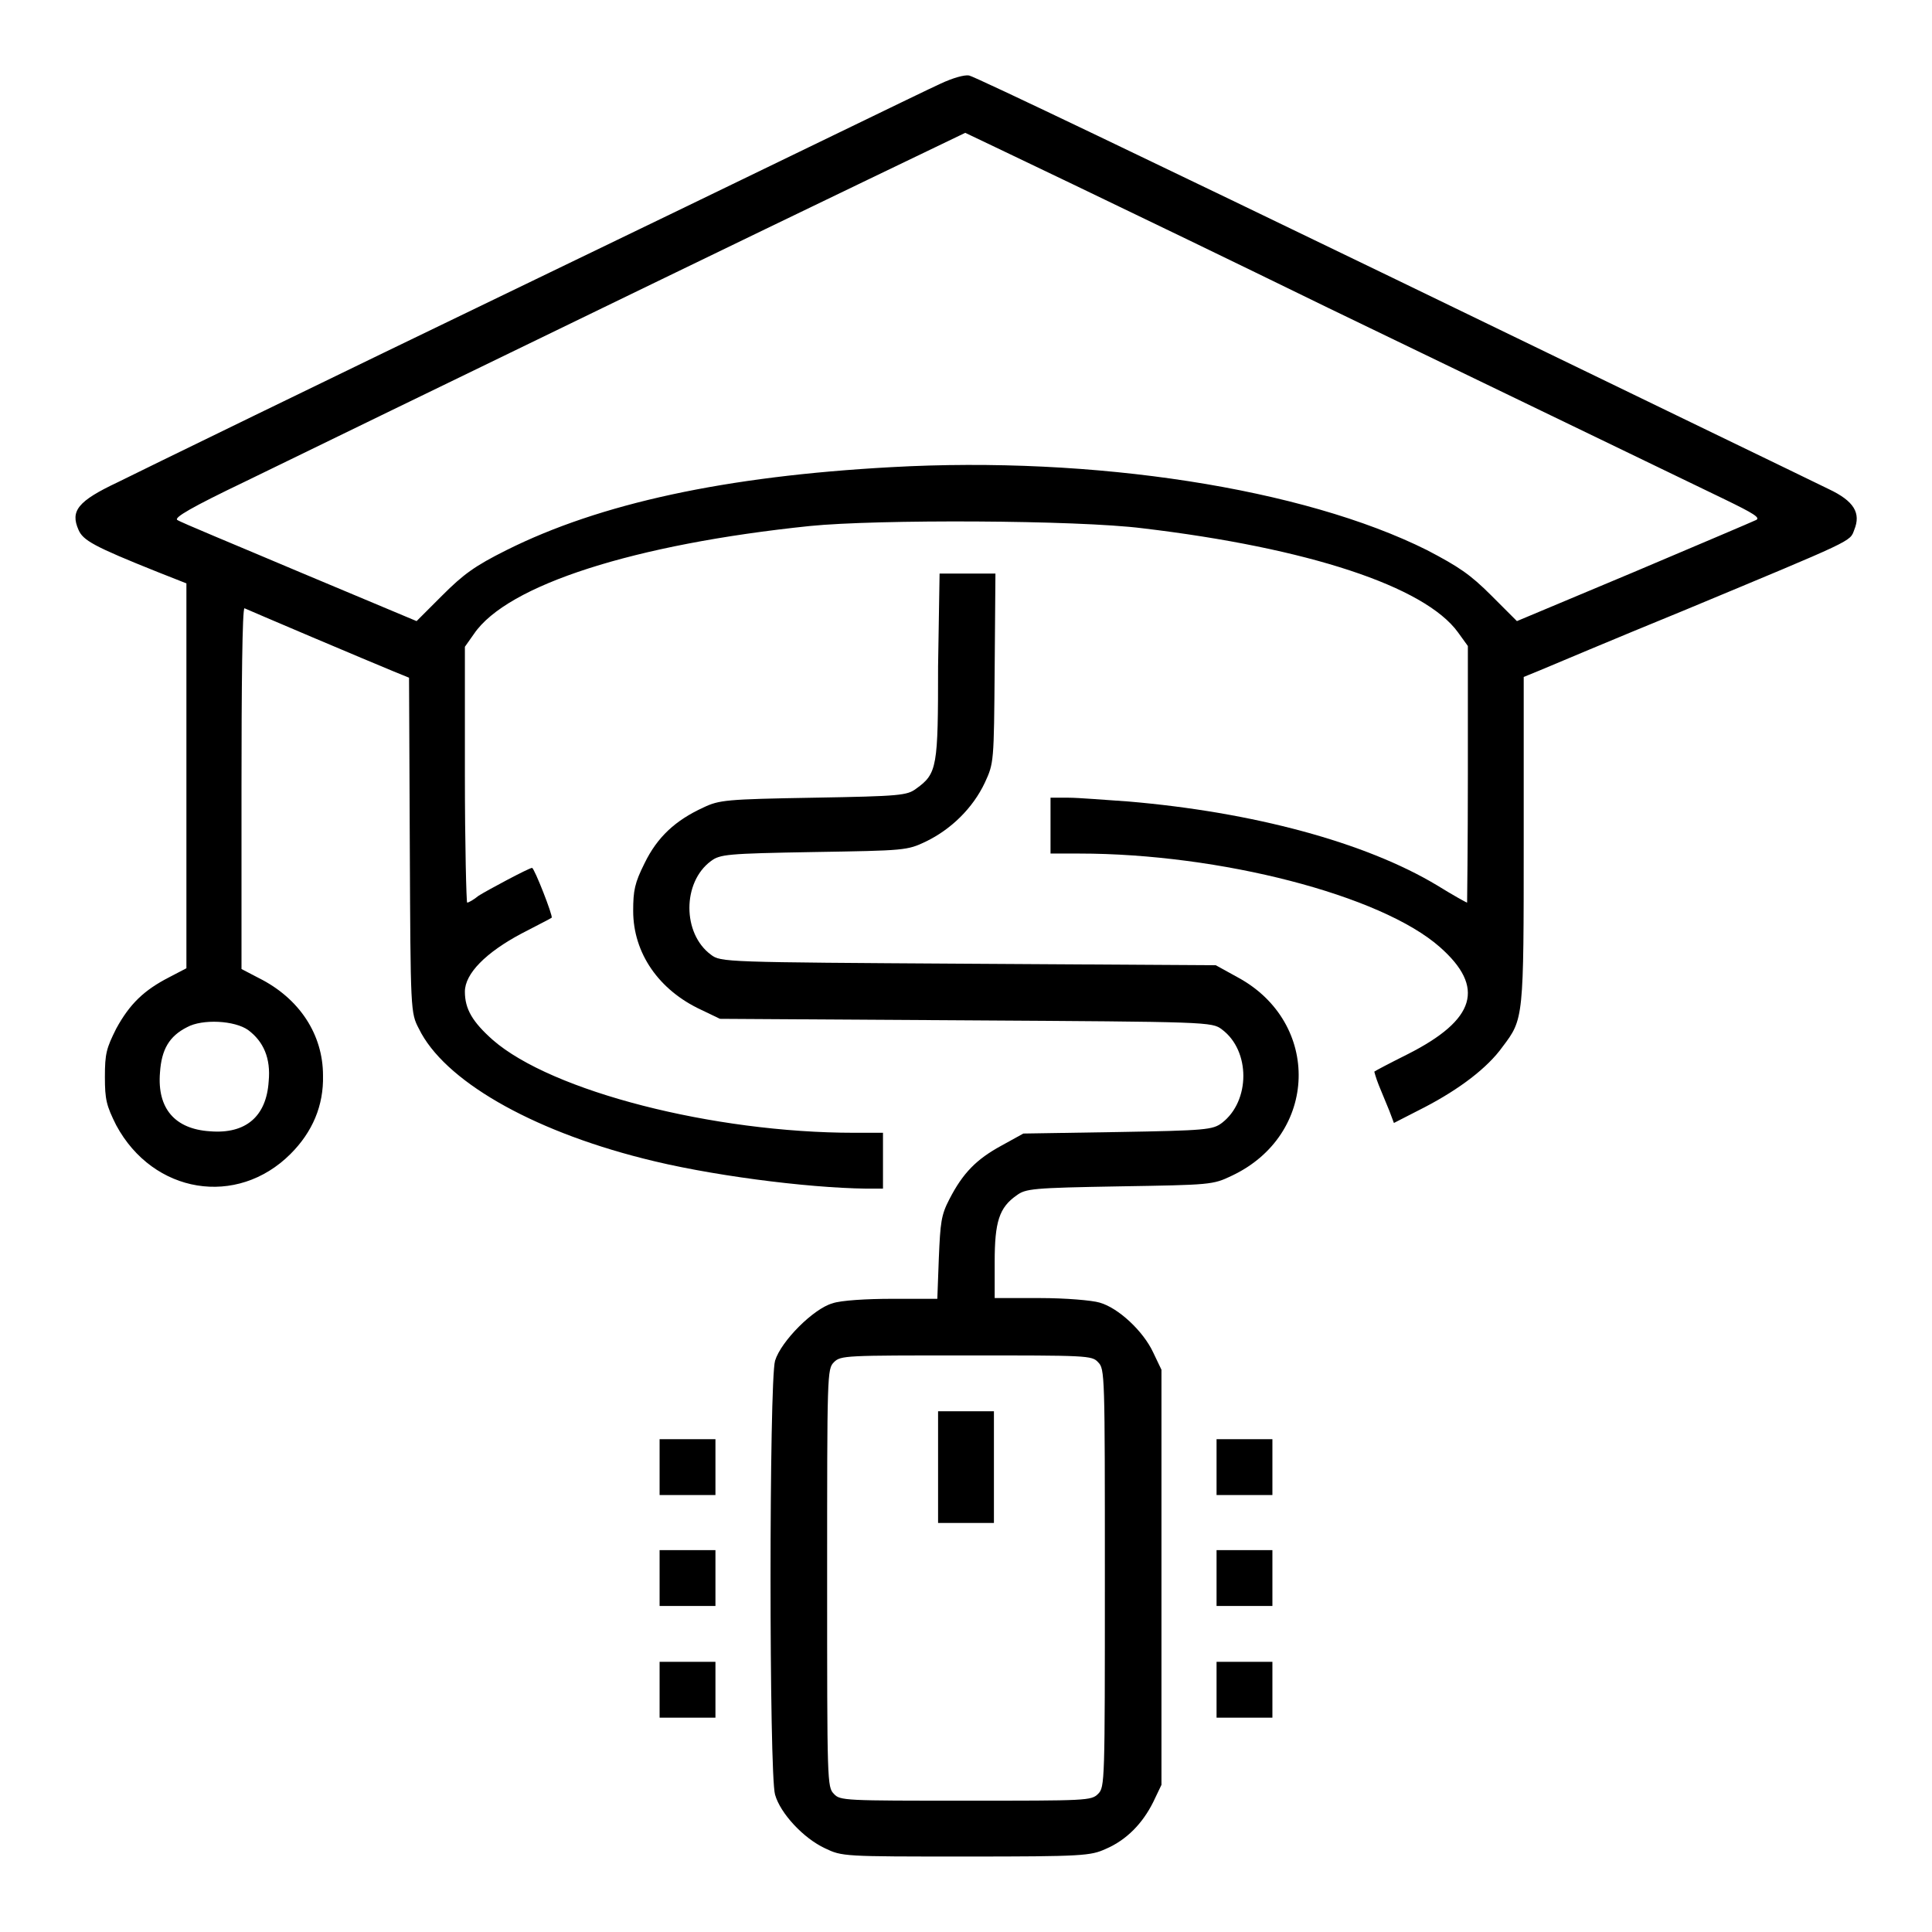 <?xml version="1.0" encoding="utf-8"?>
<!-- Svg Vector Icons : http://www.onlinewebfonts.com/icon -->
<!DOCTYPE svg PUBLIC "-//W3C//DTD SVG 1.1//EN" "http://www.w3.org/Graphics/SVG/1.1/DTD/svg11.dtd">
<svg version="1.1" xmlns="http://www.w3.org/2000/svg" xmlns:xlink="http://www.w3.org/1999/xlink" x="0px" y="0px" viewBox="0 0 256 256" enable-background="new 0 0 256 256" xml:space="preserve">
<g><g><g><path fill="#000000" d="M124.6,11.1C123,11.8,99,23.5,71,37S18.2,62.6,15.6,63.9c-5.3,2.5-6.3,3.8-5.2,6.3c0.6,1.4,2,2.2,10.5,5.6l3.8,1.5v25.5v25.5l-2.3,1.2c-3.3,1.7-5.2,3.5-7,6.8c-1.3,2.6-1.5,3.3-1.5,6.4c0,3,0.2,3.8,1.5,6.4c4.9,9.1,16,10.9,23.1,3.8c2.9-2.9,4.4-6.4,4.3-10.4c0-5.4-3.1-10.2-8.5-12.9l-2.3-1.2v-24c0-13.2,0.1-23.9,0.4-23.8c0.2,0.1,4.2,1.8,8.9,3.8s9.5,4,10.7,4.5l2.2,0.9l0.1,22.2c0.1,22,0.1,22.2,1.2,24.3c3.3,6.8,14.7,13.4,29.7,17.2c8.5,2.2,21.6,3.9,29.6,4h2.2v-3.7v-3.7h-3.8c-18.7,0-40.1-5.5-47.9-12.3c-2.7-2.4-3.7-4.1-3.7-6.4c0-2.4,2.8-5.2,7.5-7.7c2.1-1.1,3.9-2,4-2.1c0.2-0.2-2.3-6.6-2.6-6.6c-0.4,0-6,3-7.1,3.7c-0.6,0.5-1.3,0.9-1.5,0.9c-0.1,0-0.3-7.6-0.3-17V85.7l1.2-1.7c4.4-6.5,21.3-11.9,44.5-14.3c8.9-0.9,35.4-0.8,44.1,0.3c21.9,2.6,37.4,7.7,41.8,13.8l1.3,1.8v17c0,9.3-0.1,17-0.1,17c-0.1,0-1.9-1-4-2.3c-9.5-5.7-24.4-9.7-40.9-11.1c-3-0.2-6.6-0.5-7.9-0.5h-2.4v3.7v3.7h3.8c18.6,0,40,5.5,47.8,12.4c6,5.3,4.8,9.6-4.3,14.2c-2.4,1.2-4.3,2.2-4.4,2.3c0,0,0.2,0.8,0.6,1.8c0.4,1,1,2.4,1.4,3.4l0.6,1.6l4.1-2.1c4.6-2.4,8.3-5.2,10.3-8c2.8-3.7,2.8-3.7,2.8-27.4V89.7l2.2-0.9c1.2-0.5,9.7-4.1,19-7.9c22.8-9.5,22-9.1,22.6-10.7c0.9-2.2,0-3.8-3.4-5.4c-1.6-0.8-27.5-13.3-57.8-28c-30.2-14.6-55.4-26.7-56.1-26.8C127.8,9.9,126.3,10.3,124.6,11.1z M176,40.8c26.3,12.7,49.9,24.1,52.6,25.4c3.7,1.8,4.7,2.4,4.1,2.7c-0.4,0.2-7.7,3.3-16.2,6.9l-15.5,6.5l-3.4-3.4c-2.8-2.8-4.3-3.8-8.5-6c-16.4-8.2-44.2-12.5-71-11c-22,1.2-38.6,4.8-51,11c-4.2,2.1-5.7,3.2-8.5,6l-3.4,3.4l-15.5-6.5c-8.5-3.6-15.8-6.6-16.2-6.9c-0.5-0.3,1.9-1.7,9-5.1c5.3-2.6,28.8-14,52.3-25.4c23.5-11.4,42.9-20.7,43.1-20.8C128.1,17.7,149.8,28,176,40.8z M32.9,136.5c2,1.5,3,3.7,2.7,6.8c-0.3,4.6-3,7-7.8,6.6c-4.6-0.3-7-3-6.6-7.8c0.2-3,1.2-4.8,3.6-6C26.8,135,31.1,135.2,32.9,136.5z"/><path fill="#000000" d="M124.3,88.3c0,13.3-0.1,14.2-2.9,16.2c-1.2,0.9-2.1,1-13.6,1.2c-11.6,0.2-12.5,0.3-14.6,1.3c-3.7,1.7-6.1,3.9-7.8,7.4c-1.3,2.6-1.5,3.6-1.5,6.3c0,5.6,3.4,10.5,9,13.1l2.5,1.2l32.6,0.2c32.1,0.2,32.6,0.2,33.9,1.2c3.8,2.8,3.8,9.5,0,12.4c-1.2,0.9-2.1,1-13.8,1.2l-12.5,0.2l-2.9,1.6c-3.3,1.8-5.1,3.6-6.9,7.1c-1.1,2.1-1.2,3.1-1.4,7.8l-0.2,5.4h-6c-3.3,0-6.8,0.2-7.9,0.6c-2.5,0.7-6.8,5-7.6,7.6c-0.8,2.7-0.8,54.9,0,57.5c0.7,2.5,3.8,5.8,6.6,7.1c2.3,1.1,2.4,1.1,18.7,1.1c15.5,0,16.5-0.1,18.5-1c2.8-1.2,4.9-3.4,6.3-6.2l1.1-2.3v-27.5v-27.5l-1.1-2.3c-1.3-2.8-4.6-5.9-7.1-6.6c-1-0.3-4.5-0.6-7.9-0.6h-6v-4.8c0-5.3,0.6-7.2,2.9-8.8c1.2-0.9,2.1-1,13.6-1.2c12.1-0.2,12.4-0.2,14.9-1.4c11.5-5.4,11.9-20.3,0.8-26.3l-2.9-1.6l-32.8-0.2c-32.3-0.2-32.8-0.2-34.1-1.2c-3.8-2.8-3.8-9.6,0-12.4c1.2-0.9,2.1-1,13.6-1.2c12.1-0.2,12.4-0.2,14.9-1.4c3.3-1.6,6.2-4.4,7.8-7.8c1.2-2.6,1.2-2.7,1.3-15.2l0.1-12.5h-3.7h-3.7L124.3,88.3L124.3,88.3z M145.5,180.5c0.9,0.9,0.9,1.5,0.9,28.6c0,27.1,0,27.7-0.9,28.6c-0.9,0.9-1.5,0.9-17.5,0.9c-16,0-16.7,0-17.5-0.9c-0.9-0.9-0.9-1.5-0.9-28.6c0-27.1,0-27.7,0.9-28.6c0.9-0.9,1.5-0.9,17.5-0.9C144,179.6,144.7,179.6,145.5,180.5z"/><path fill="#000000" d="M124.3,194.4v7.4h3.7h3.7v-7.4V187H128h-3.7V194.4z"/><path fill="#000000" d="M87.4,194.4v3.7h3.7h3.7v-3.7v-3.7h-3.7h-3.7V194.4z"/><path fill="#000000" d="M161.2,194.4v3.7h3.7h3.7v-3.7v-3.7h-3.7h-3.7V194.4z"/><path fill="#000000" d="M87.4,209.1v3.7h3.7h3.7v-3.7v-3.7h-3.7h-3.7V209.1z"/><path fill="#000000" d="M161.2,209.1v3.7h3.7h3.7v-3.7v-3.7h-3.7h-3.7V209.1z"/><path fill="#000000" d="M87.4,223.9v3.7h3.7h3.7v-3.7v-3.7h-3.7h-3.7V223.9z"/><path fill="#000000" d="M161.2,223.9v3.7h3.7h3.7v-3.7v-3.7h-3.7h-3.7V223.9z"/></g></g></g>
</svg>